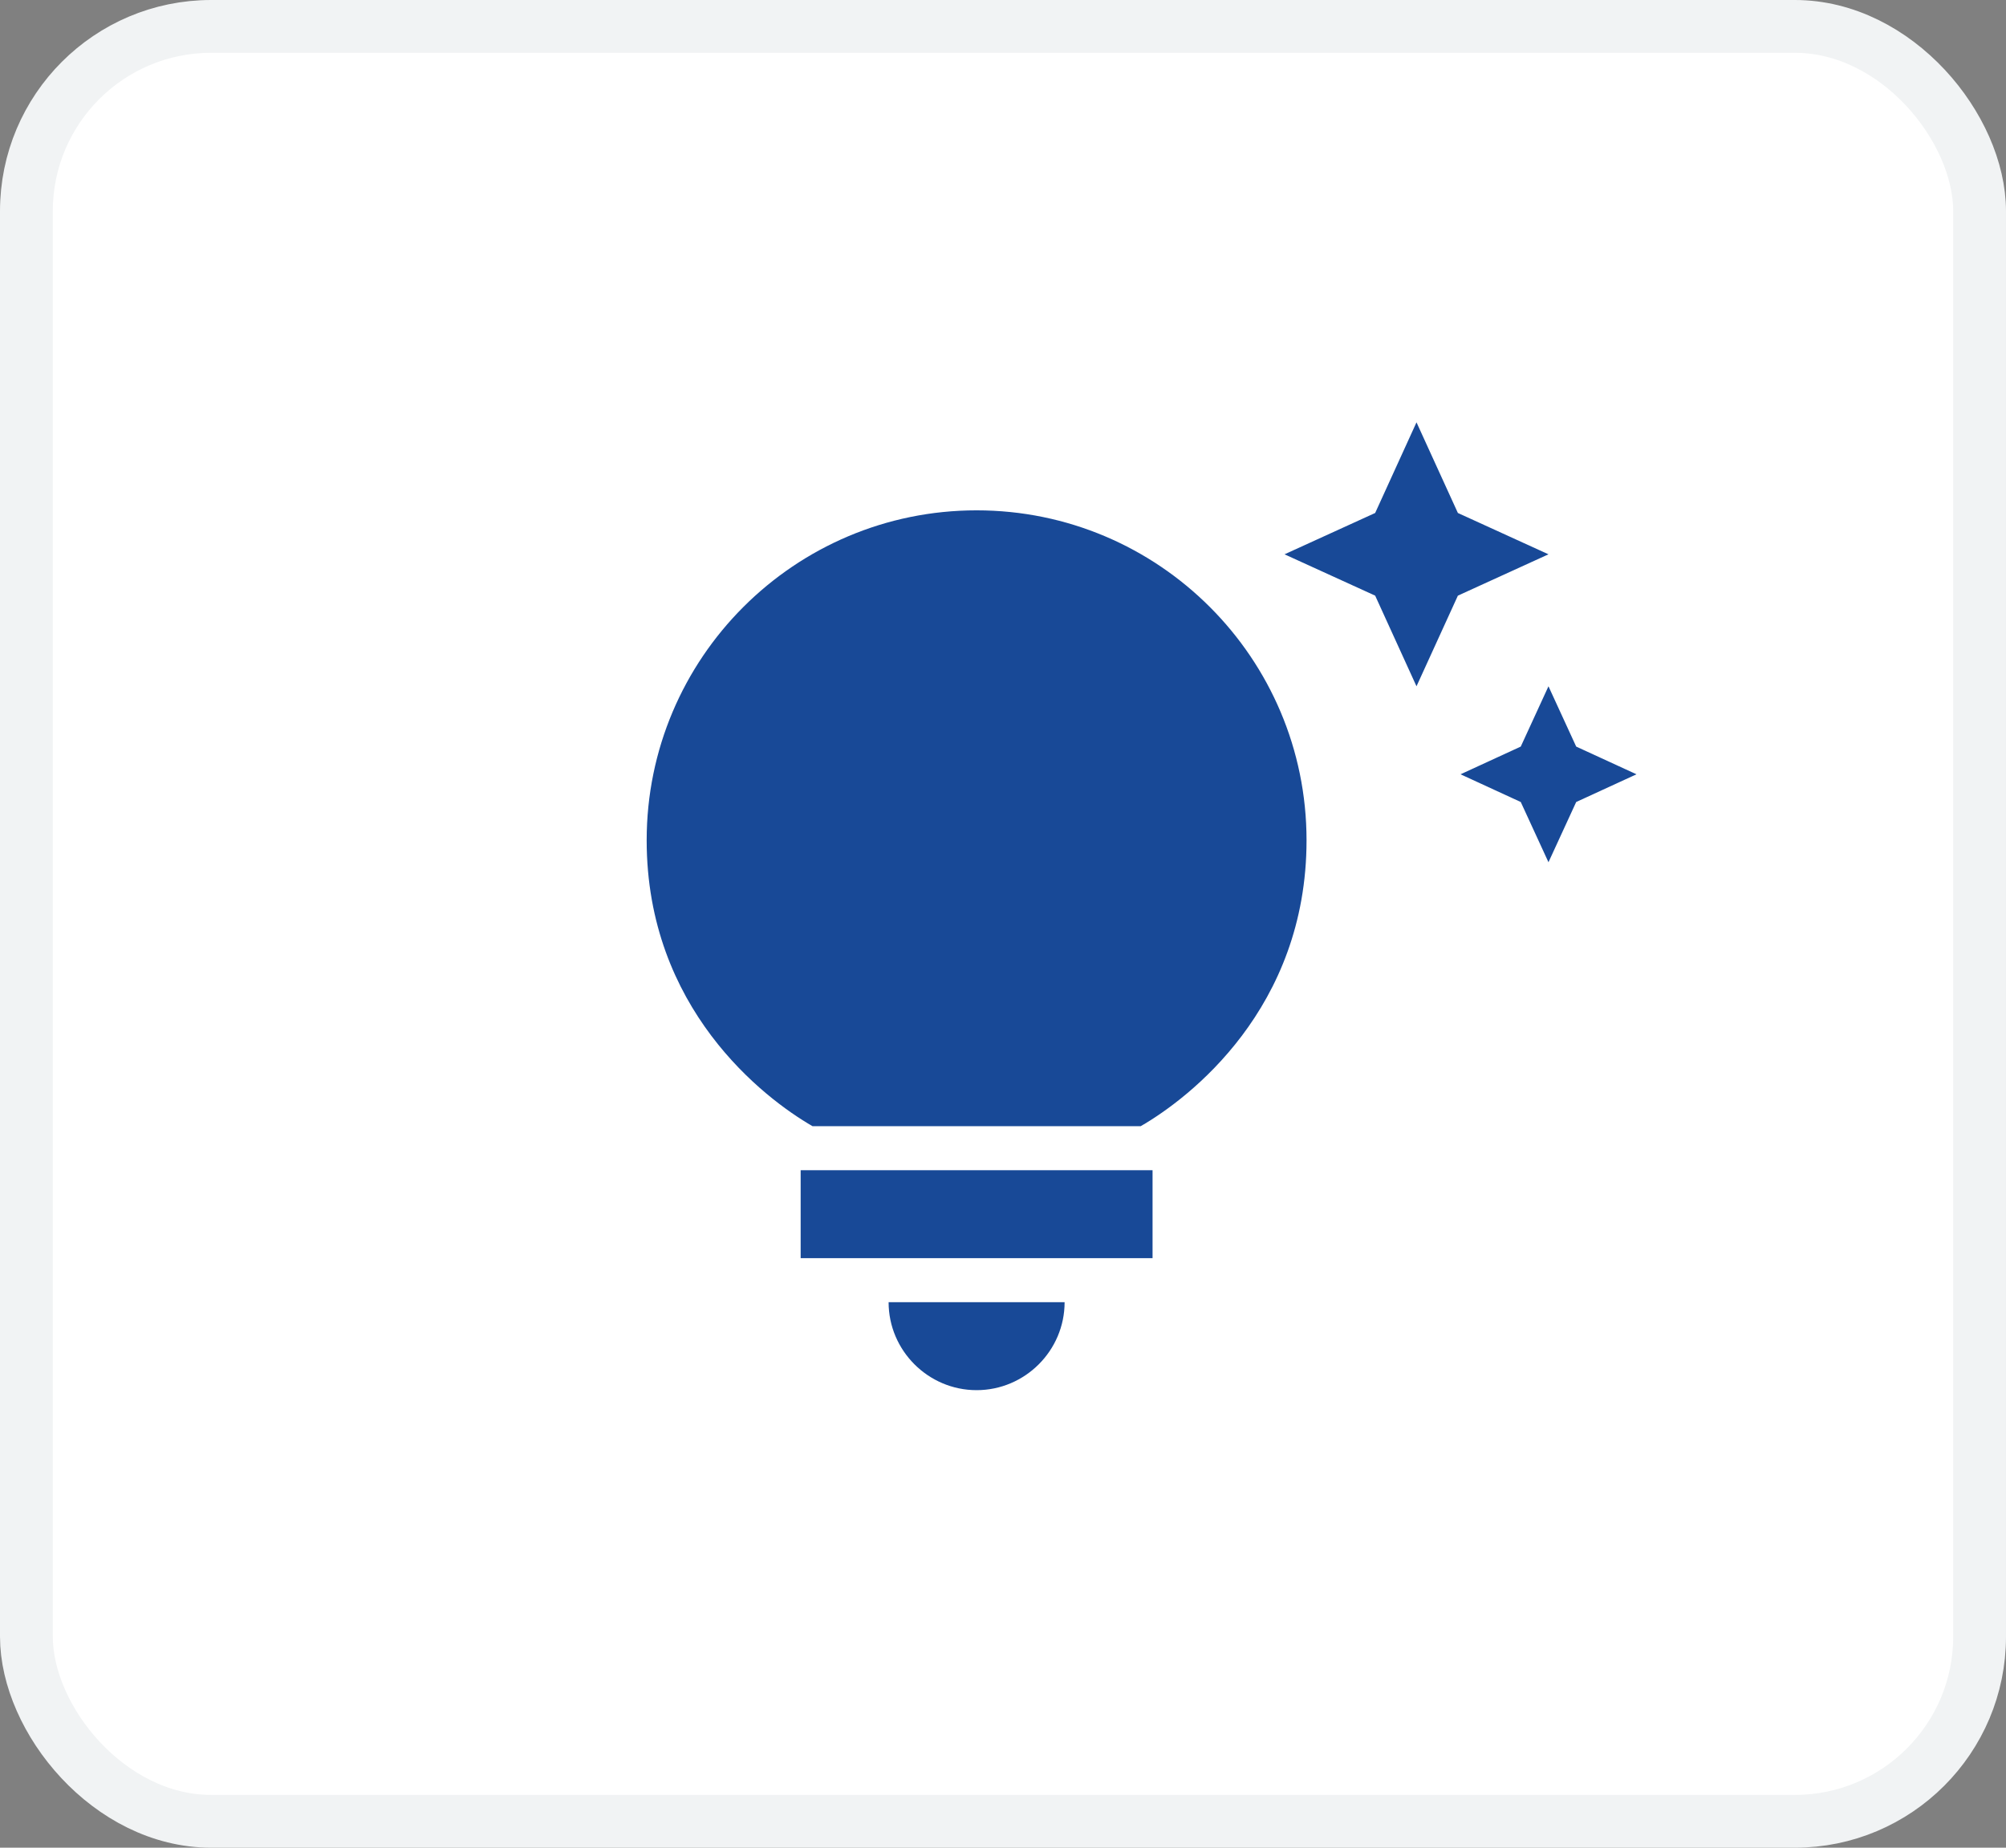 <svg width="38" height="35" viewBox="0 0 38 35" fill="none" xmlns="http://www.w3.org/2000/svg">
<rect x="0" y="0" width="38" height="35" fill="#808080" stroke="none"/>
<rect x="0.5" y="0.5" width="37" height="34" rx="3.5" fill="white" stroke="#F1F3F4"/>
<path d="M16.833 24.667H20.167C20.167 25.583 19.417 26.333 18.5 26.333C17.583 26.333 16.833 25.583 16.833 24.667ZM15.167 23.833H21.833V22.167H15.167V23.833ZM24.75 15.917C24.75 19.1 22.533 20.8 21.608 21.333H15.392C14.467 20.8 12.25 19.1 12.25 15.917C12.25 12.467 15.05 9.667 18.5 9.667C21.95 9.667 24.75 12.467 24.75 15.917ZM28.808 14.142L27.667 14.667L28.808 15.192L29.333 16.333L29.858 15.192L31 14.667L29.858 14.142L29.333 13L28.808 14.142ZM26.833 13L27.617 11.283L29.333 10.5L27.617 9.717L26.833 8L26.05 9.717L24.333 10.5L26.05 11.283L26.833 13Z" fill="#184997"/>
</svg>
